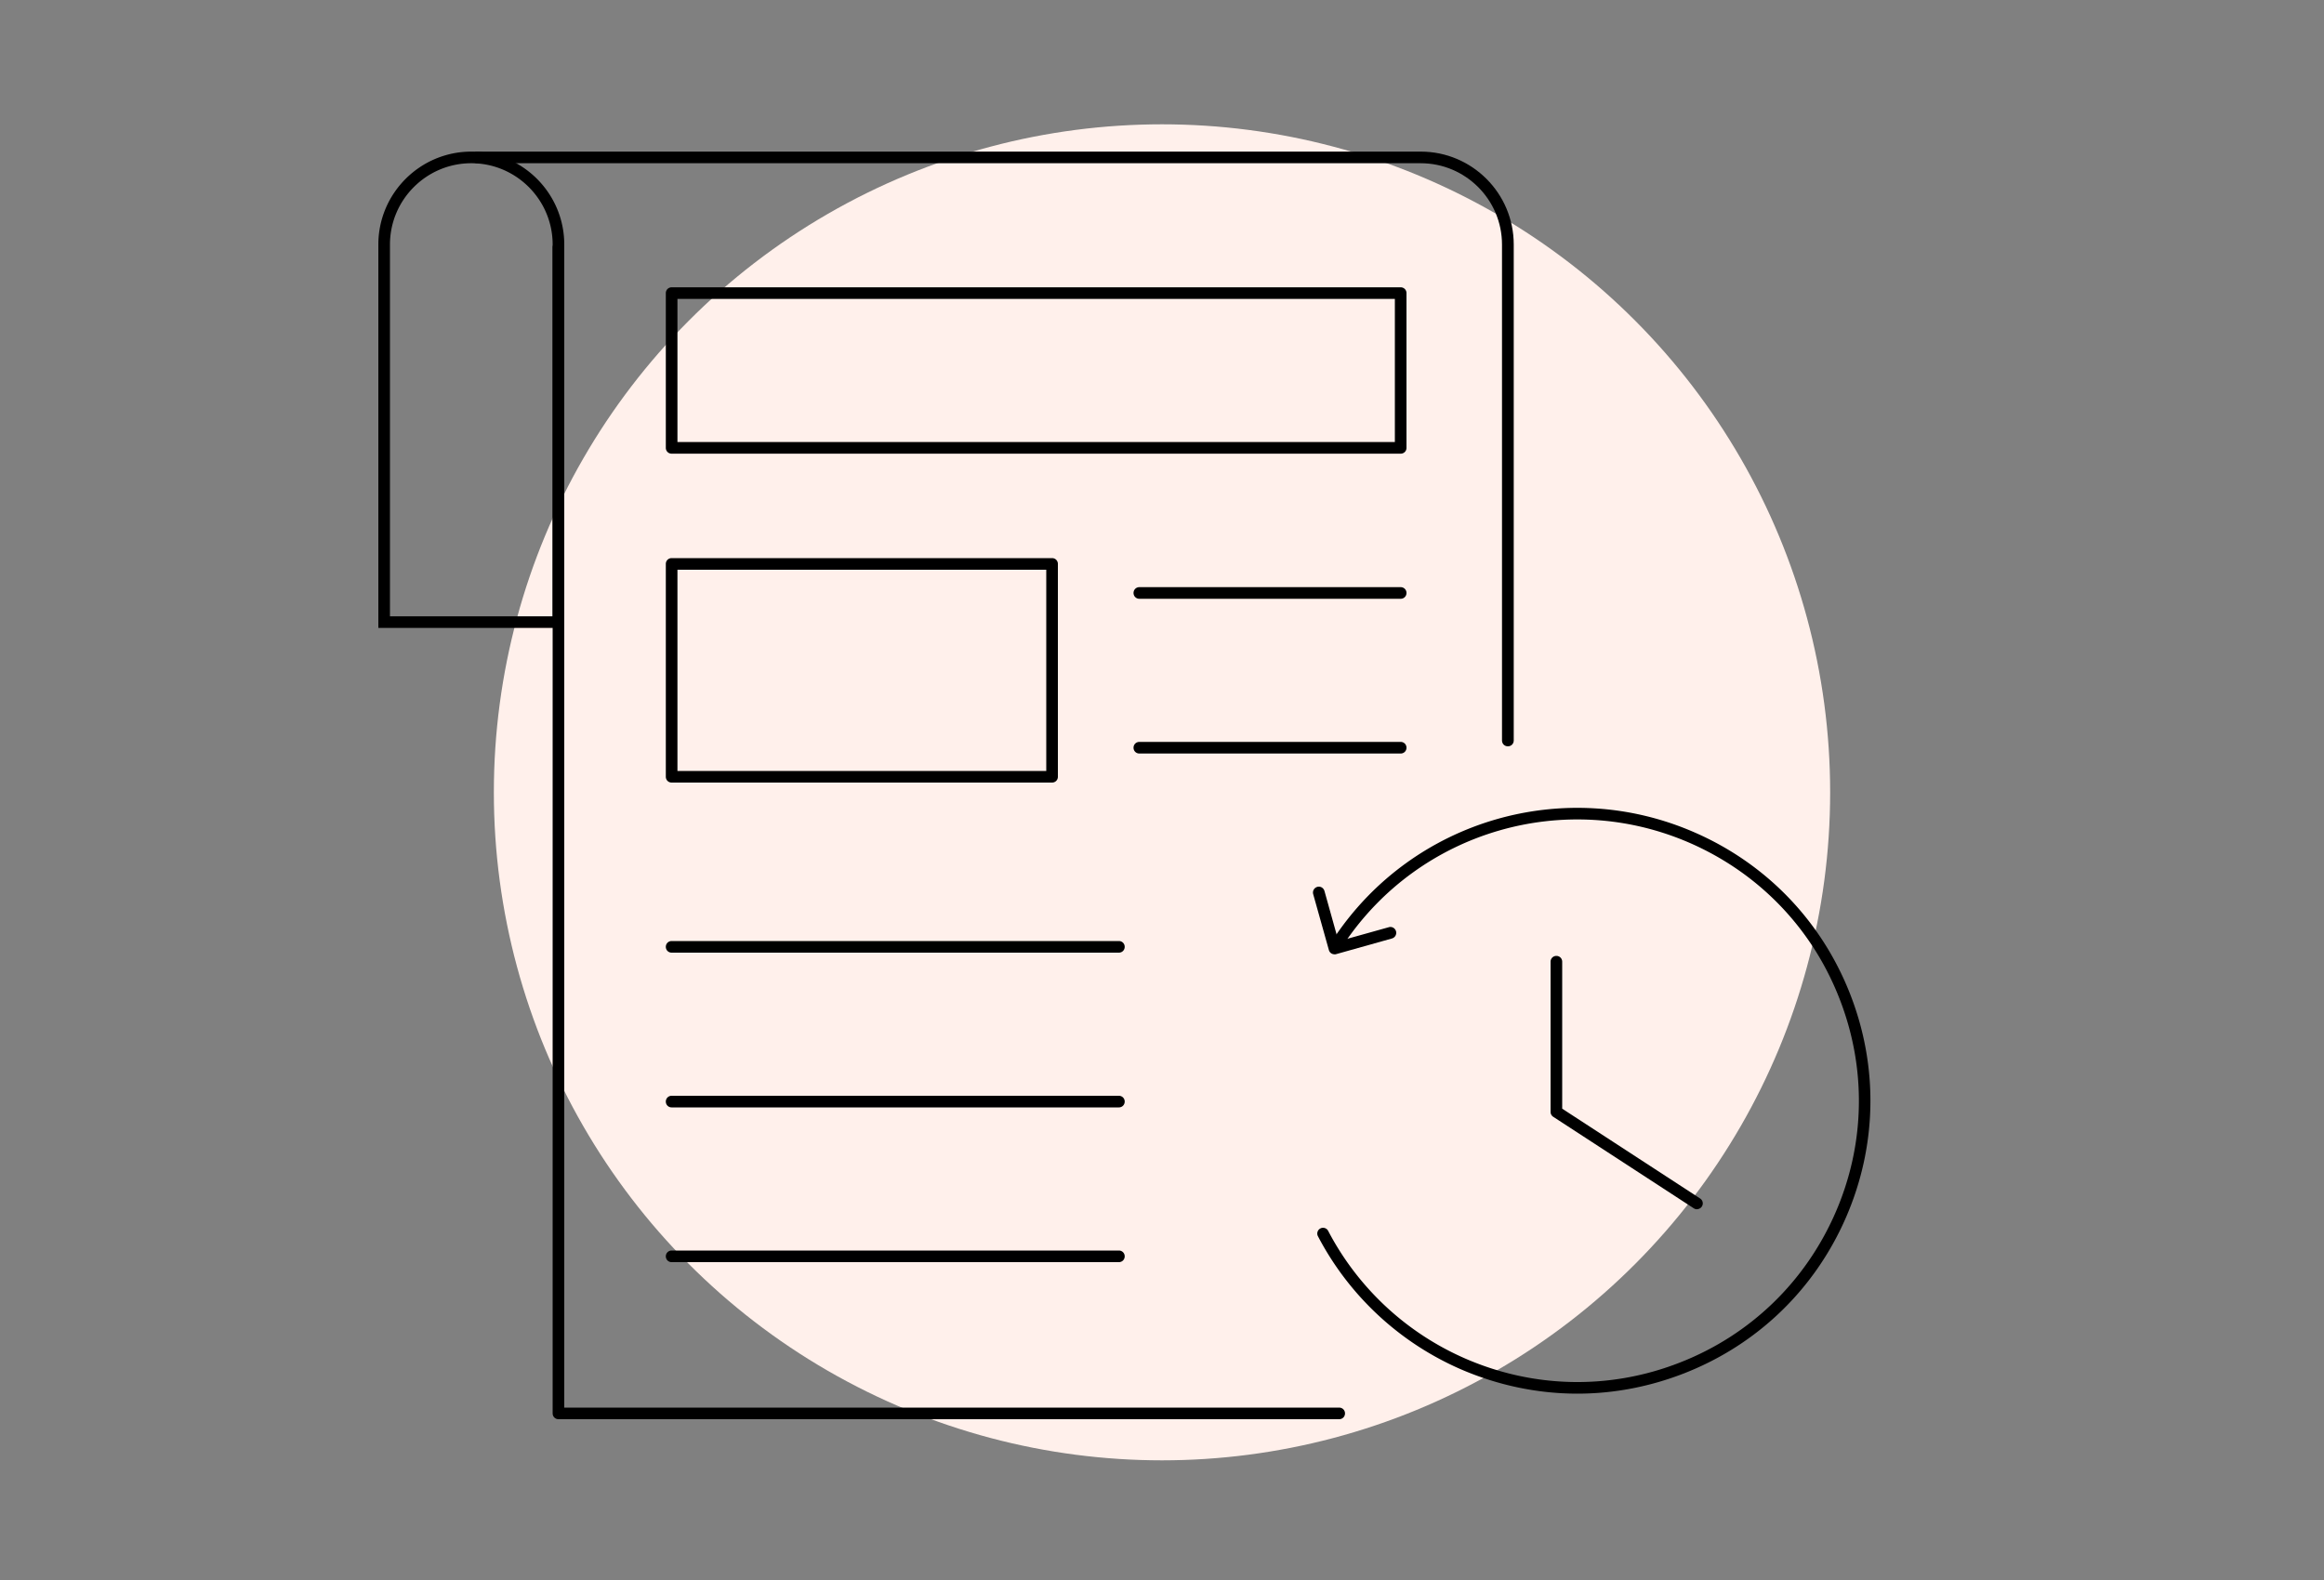<svg xmlns="http://www.w3.org/2000/svg" viewBox="0 0 200 136"><rect x="0" y="0" width="200" height="136" fill="#808080" stroke="none"/><path fill="none" d="M0 0h200v136H0z"/><circle cx="100" cy="68.2" r="57.5" fill="#fff0eb"/><path d="M115.25 122.16H48.06c-.28 0-.5-.22-.5-.5V21.29c0-.28.22-.5.5-.5s.5.22.5.5v99.87h66.69c.28 0 .5.22.5.5s-.22.5-.5.5zm14.51-57.92c-.28 0-.5-.22-.5-.5V21.05c0-3.86-3.14-7-7-7h-81.2c-.28 0-.5-.22-.5-.5s.22-.5.5-.5h81.21c4.41 0 8 3.59 8 8v42.69c0 .28-.22.5-.5.5z"/><path d="M90.54 67.36H57.8c-.28 0-.5-.22-.5-.5V48.54c0-.28.22-.5.5-.5h32.74c.28 0 .5.22.5.5v18.32c0 .28-.22.5-.5.5zm-32.24-1h31.74V49.04H58.3v17.32zm87.74 37.73a.53.53 0 01-.27-.08l-12.1-7.88a.504.504 0 01-.23-.42V82.78c0-.28.22-.5.5-.5s.5.22.5.5v12.65l11.87 7.73a.5.5 0 01-.27.92zm-25.5-65.04H57.8c-.28 0-.5-.22-.5-.5V25.23c0-.28.22-.5.5-.5h62.74c.28 0 .5.22.5.5v13.32c0 .28-.22.5-.5.5zm-62.24-1h61.74V25.73H58.3v12.32zM96.29 82H57.8c-.28 0-.5-.22-.5-.5s.22-.5.5-.5h38.49c.28 0 .5.22.5.5s-.22.5-.5.5zm0 13.32H57.8c-.28 0-.5-.22-.5-.5s.22-.5.5-.5h38.49c.28 0 .5.22.5.5s-.22.5-.5.5zm24.25-43.78H98.05c-.28 0-.5-.22-.5-.5s.22-.5.5-.5h22.49c.28 0 .5.22.5.5s-.22.5-.5.5zm0 13.32H98.05c-.28 0-.5-.22-.5-.5s.22-.5.5-.5h22.49c.28 0 .5.22.5.5s-.22.5-.5.5zm-24.25 43.78H57.8c-.28 0-.5-.22-.5-.5s.22-.5.5-.5h38.49c.28 0 .5.22.5.5s-.22.5-.5.5z"/><path d="M135.76 119.96c-3.42 0-6.84-.71-10.07-2.11a25.27 25.27 0 01-12.27-11.44.495.495 0 01.21-.67c.24-.13.55-.03.67.21a24.23 24.23 0 0011.78 10.98c5.92 2.58 12.5 2.71 18.52.34 6.02-2.36 10.75-6.93 13.34-12.85s2.71-12.5.34-18.52c-2.36-6.02-6.93-10.75-12.85-13.34-10.73-4.68-23.24-1.03-29.75 8.66a.498.498 0 01-.83-.55c6.78-10.1 19.81-13.9 30.98-9.02 6.17 2.69 10.92 7.62 13.38 13.89 2.46 6.27 2.33 13.11-.36 19.28-2.69 6.17-7.62 10.92-13.89 13.38-2.99 1.17-6.1 1.76-9.22 1.76zm-87.2-65.91h-16v-33c0-4.41 3.59-8 8-8s8 3.59 8 8v33zm-15-1h14v-32c0-3.86-3.14-7-7-7s-7 3.14-7 7v32z"/><path d="M114.84 82.14a.49.49 0 01-.48-.37l-1.35-4.81c-.07-.27.08-.54.35-.62.27-.08.54.08.62.35l1.21 4.33 4.33-1.21c.27-.08.54.08.62.35.07.27-.08.54-.35.62l-4.81 1.35s-.09.02-.13.02z"/></svg>